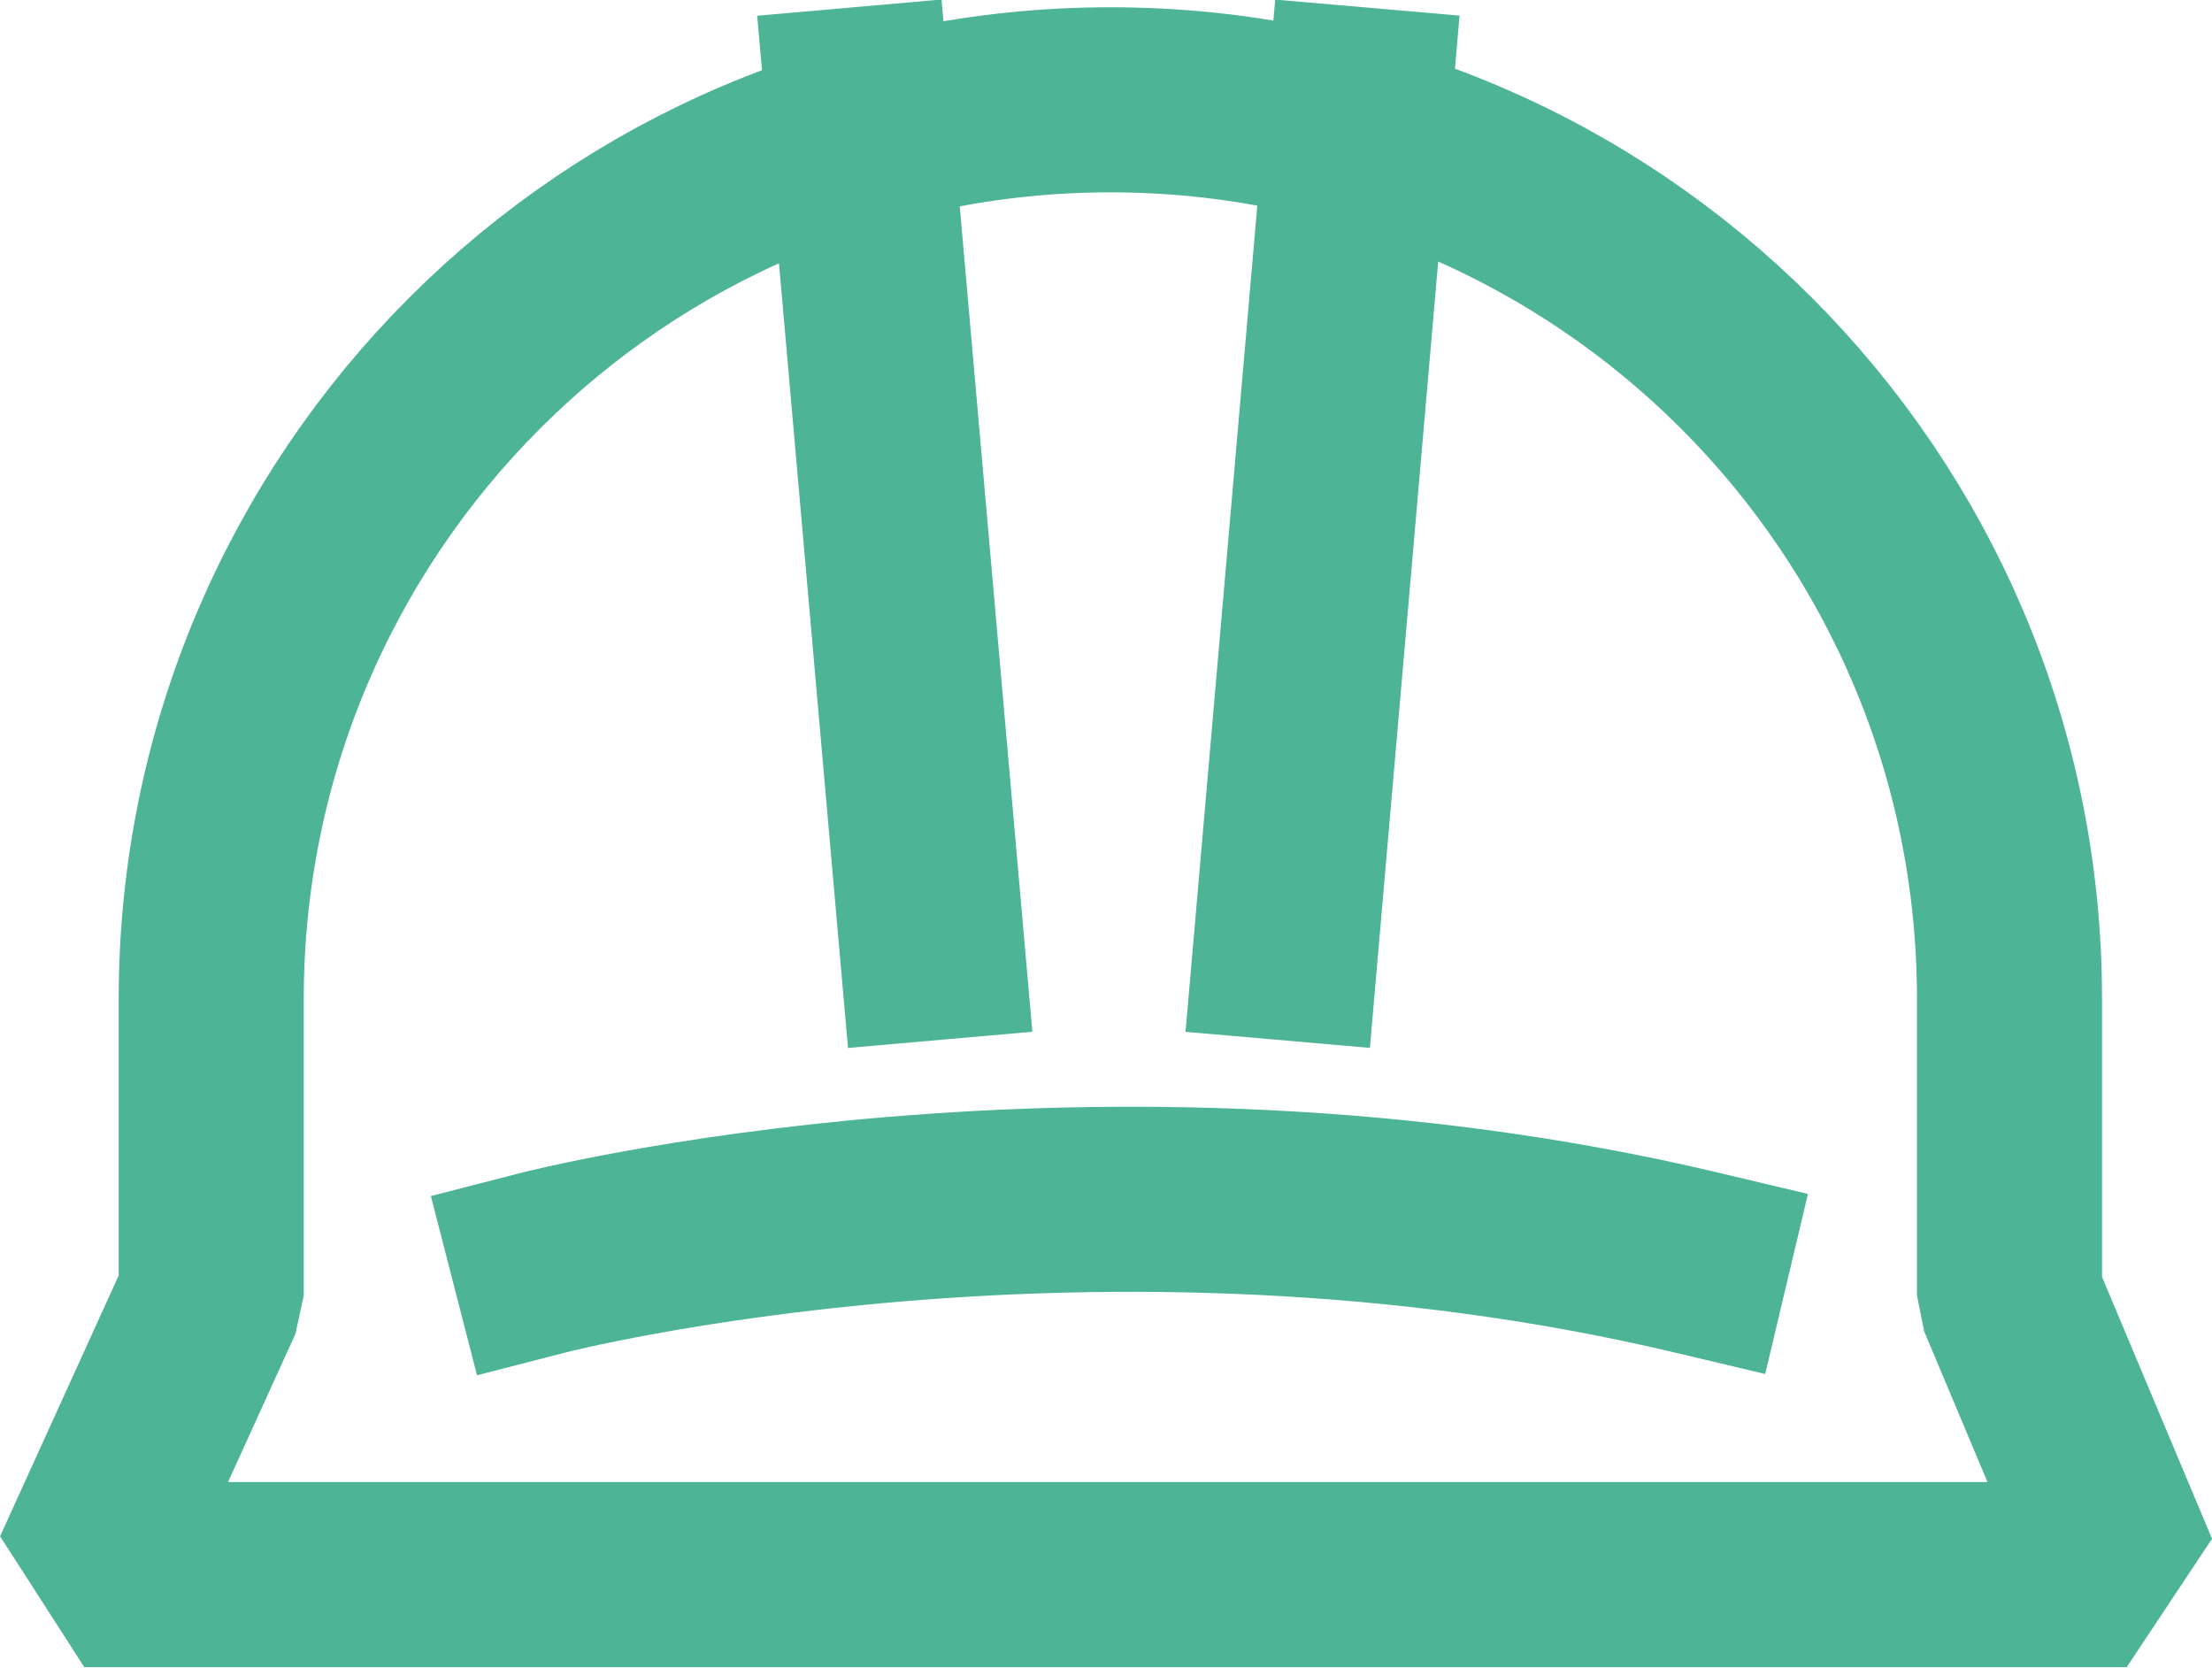 <?xml version="1.0" encoding="UTF-8"?>
<svg id="Layer_1" data-name="Layer 1" xmlns="http://www.w3.org/2000/svg" viewBox="0 0 22.83 17.21">
  <defs>
    <style>
      .cls-1 {
        stroke-linejoin: round;
      }

      .cls-1, .cls-2 {
        fill: none;
        stroke: #4db595;
        stroke-linecap: square;
        stroke-width: 1.91px;
      }

      .cls-2 {
        stroke-linejoin: bevel;
      }
    </style>
  </defs>
  <path class="cls-2" d="M2.18,13.37v-3.06C2.18,5.19,6.33,1.03,11.46,1.03s9.28,4.15,9.28,9.28v3.06l1.21,2.88H.87l1.31-2.88Z"/>
  <path class="cls-1" d="M5.61,13.03s5.71-1.47,11.9,0"/>
  <line class="cls-2" x1="8.85" y1="1.03" x2="9.62" y2="9.78"/>
  <line class="cls-2" x1="14.03" y1="1.03" x2="13.27" y2="9.78"/>
</svg>
